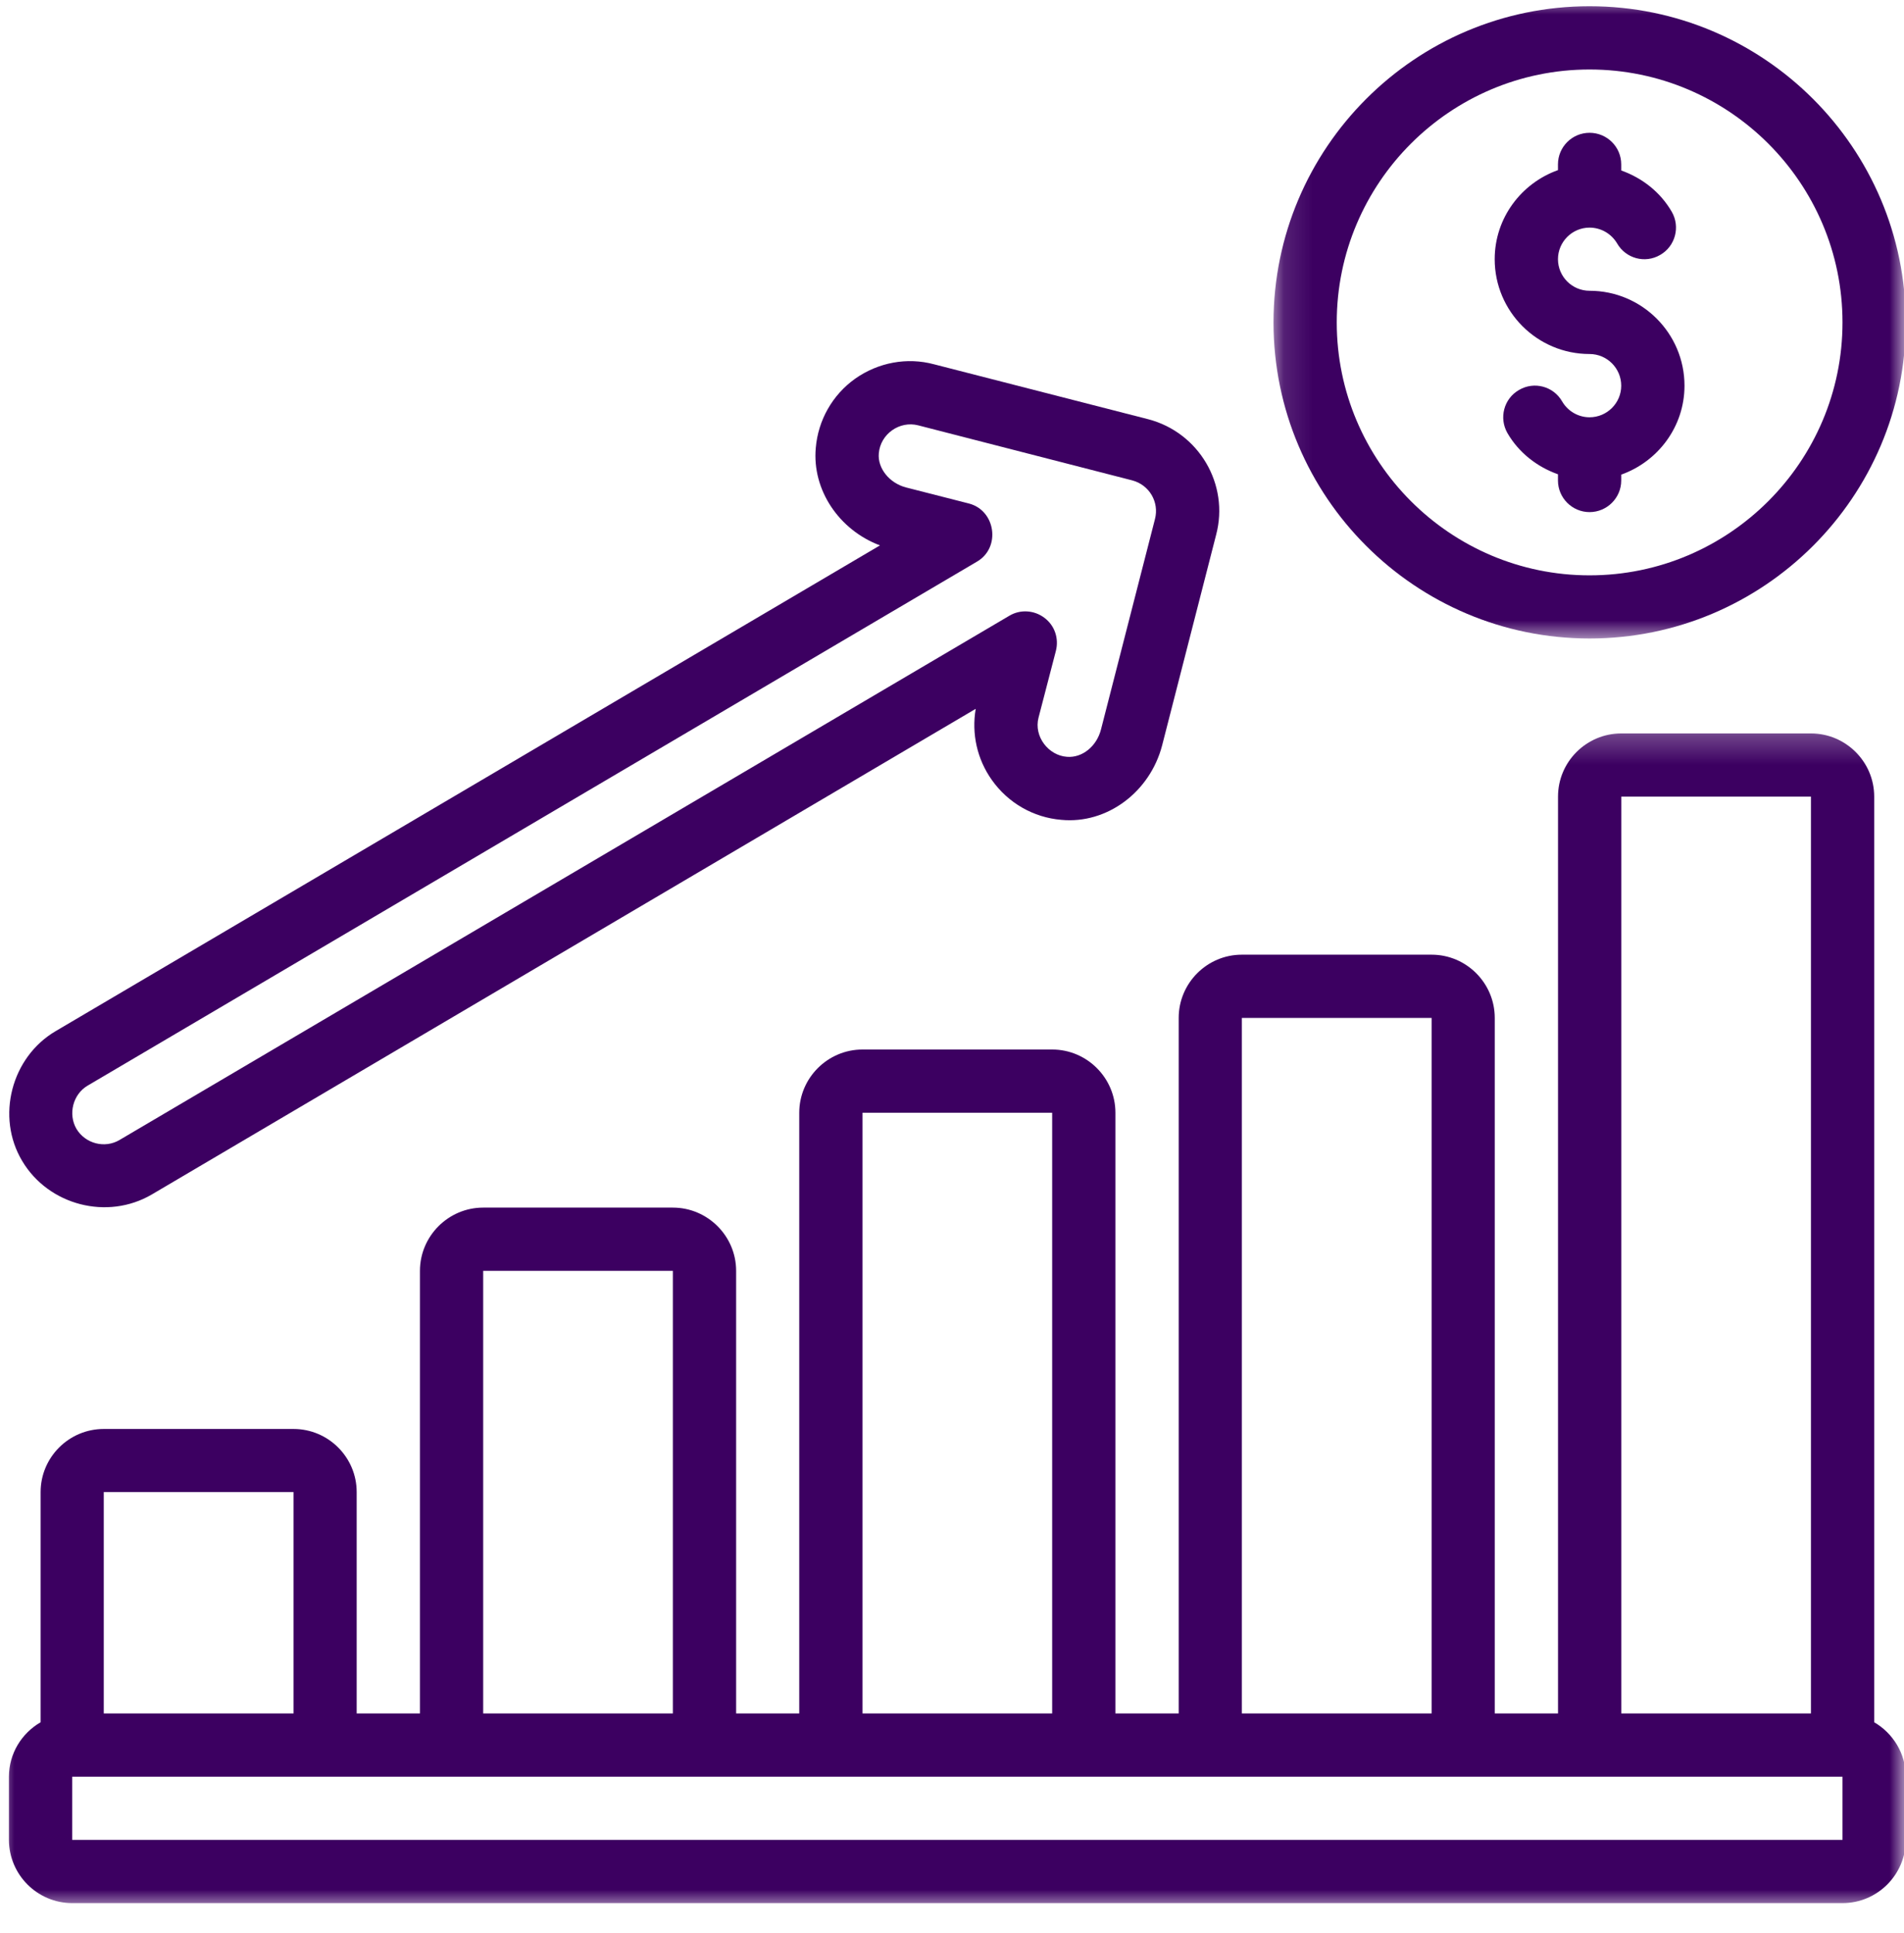 <svg xmlns="http://www.w3.org/2000/svg" width="66" height="67" viewBox="0 0 66 67" fill="none"><mask id="mask0_370_103" style="mask-type:luminance" maskUnits="userSpaceOnUse" x="0" y="25" width="66" height="42"><path d="M0 25.255H66V66.128H0V25.255Z" fill="white"></path></mask><g mask="url(#mask0_370_103)"><path d="M63.868 63.775H2.502V61.586H63.868V63.775ZM10.175 51.72V59.393H3.597V51.72H10.175ZM16.749 44.051H23.324V59.393H16.749V44.051ZM29.898 38.572H36.472V59.393H29.898V38.572ZM43.047 35.284H49.625V59.393H43.047V35.284ZM56.2 27.612H62.774V59.393H56.2V27.612ZM64.967 59.698V27.612C64.967 26.405 63.98 25.423 62.774 25.423H56.2C54.993 25.423 54.007 26.405 54.007 27.612V59.393H51.814V35.284C51.814 34.078 50.832 33.092 49.625 33.092H43.047C41.84 33.092 40.858 34.078 40.858 35.284V59.393H38.665V38.572C38.665 37.365 37.679 36.379 36.472 36.379H29.898C28.692 36.379 27.705 37.365 27.705 38.572V59.393H25.517V44.051C25.517 42.845 24.53 41.859 23.324 41.859H16.749C15.543 41.859 14.557 42.845 14.557 44.051V59.393H12.364V51.72C12.364 50.514 11.382 49.532 10.175 49.532H3.597C2.39 49.532 1.408 50.514 1.408 51.72V59.698C0.755 60.078 0.31 60.776 0.31 61.586V63.775C0.31 64.981 1.296 65.967 2.502 65.967H63.868C65.079 65.967 66.061 64.981 66.061 63.775V61.586C66.061 60.776 65.616 60.078 64.967 59.698Z" fill="#3C0061"></path></g><mask id="mask1_370_103" style="mask-type:luminance" maskUnits="userSpaceOnUse" x="44" y="0" width="22" height="23"><path d="M44.128 0H66V22.176H44.128V0Z" fill="white"></path></mask><g mask="url(#mask1_370_103)"><path d="M55.1 19.943C50.27 19.943 46.337 16.006 46.337 11.176C46.337 6.341 50.27 2.409 55.1 2.409C59.935 2.409 63.868 6.341 63.868 11.176C63.868 16.006 59.935 19.943 55.1 19.943ZM55.1 0.216C49.059 0.216 44.145 5.131 44.145 11.176C44.145 17.221 49.059 22.132 55.1 22.132C61.146 22.132 66.06 17.221 66.06 11.176C66.06 5.131 61.146 0.216 55.1 0.216Z" fill="#3C0061"></path></g><path d="M3.039 37.63C3.039 37.63 33.838 19.483 33.874 19.463C34.696 18.978 34.512 17.695 33.59 17.454L31.409 16.897C30.832 16.749 30.415 16.232 30.463 15.714C30.519 15.045 31.18 14.576 31.83 14.744L39.25 16.652C39.839 16.809 40.188 17.402 40.036 17.991L38.164 25.287C38.015 25.869 37.514 26.277 36.985 26.233C36.344 26.189 35.831 25.528 35.999 24.878L36.6 22.565C36.712 22.133 36.56 21.68 36.203 21.415C35.847 21.146 35.366 21.118 34.989 21.343C34.989 21.343 4.162 39.506 4.145 39.514C3.632 39.819 2.959 39.643 2.65 39.13C2.354 38.62 2.526 37.931 3.039 37.63ZM0.77 40.244C1.684 41.779 3.721 42.309 5.264 41.403L33.822 24.57C33.674 25.432 33.87 26.318 34.383 27.039C34.945 27.833 35.823 28.338 36.789 28.418C38.372 28.57 39.863 27.456 40.284 25.837L42.156 18.537C42.617 16.793 41.563 14.993 39.803 14.532L32.379 12.628C31.441 12.375 30.443 12.564 29.645 13.125C28.855 13.686 28.358 14.568 28.278 15.526C28.146 16.981 29.084 18.372 30.503 18.905C30.503 18.905 1.933 35.738 1.929 35.742C0.393 36.644 -0.148 38.713 0.77 40.244Z" fill="#3C0061"></path><path d="M55.1 10.079C54.498 10.079 54.005 9.589 54.005 8.984C54.005 8.383 54.498 7.89 55.1 7.89C55.492 7.89 55.853 8.098 56.054 8.435C56.354 8.96 57.024 9.144 57.549 8.836C58.074 8.535 58.251 7.862 57.95 7.341C57.553 6.655 56.92 6.166 56.198 5.909V5.697C56.198 5.092 55.705 4.603 55.1 4.603C54.498 4.603 54.005 5.092 54.005 5.697V5.897C52.734 6.35 51.812 7.557 51.812 8.984C51.812 10.8 53.288 12.271 55.1 12.271C55.705 12.271 56.198 12.764 56.198 13.37C56.198 13.971 55.705 14.464 55.1 14.464C54.711 14.464 54.35 14.256 54.15 13.915C53.849 13.39 53.179 13.209 52.654 13.518C52.129 13.819 51.953 14.488 52.254 15.013C52.65 15.695 53.284 16.184 54.005 16.44V16.657C54.005 17.258 54.498 17.751 55.1 17.751C55.705 17.751 56.198 17.258 56.198 16.657V16.452C57.469 15.999 58.391 14.793 58.391 13.37C58.391 11.554 56.916 10.079 55.1 10.079Z" fill="#3C0061"></path></svg>